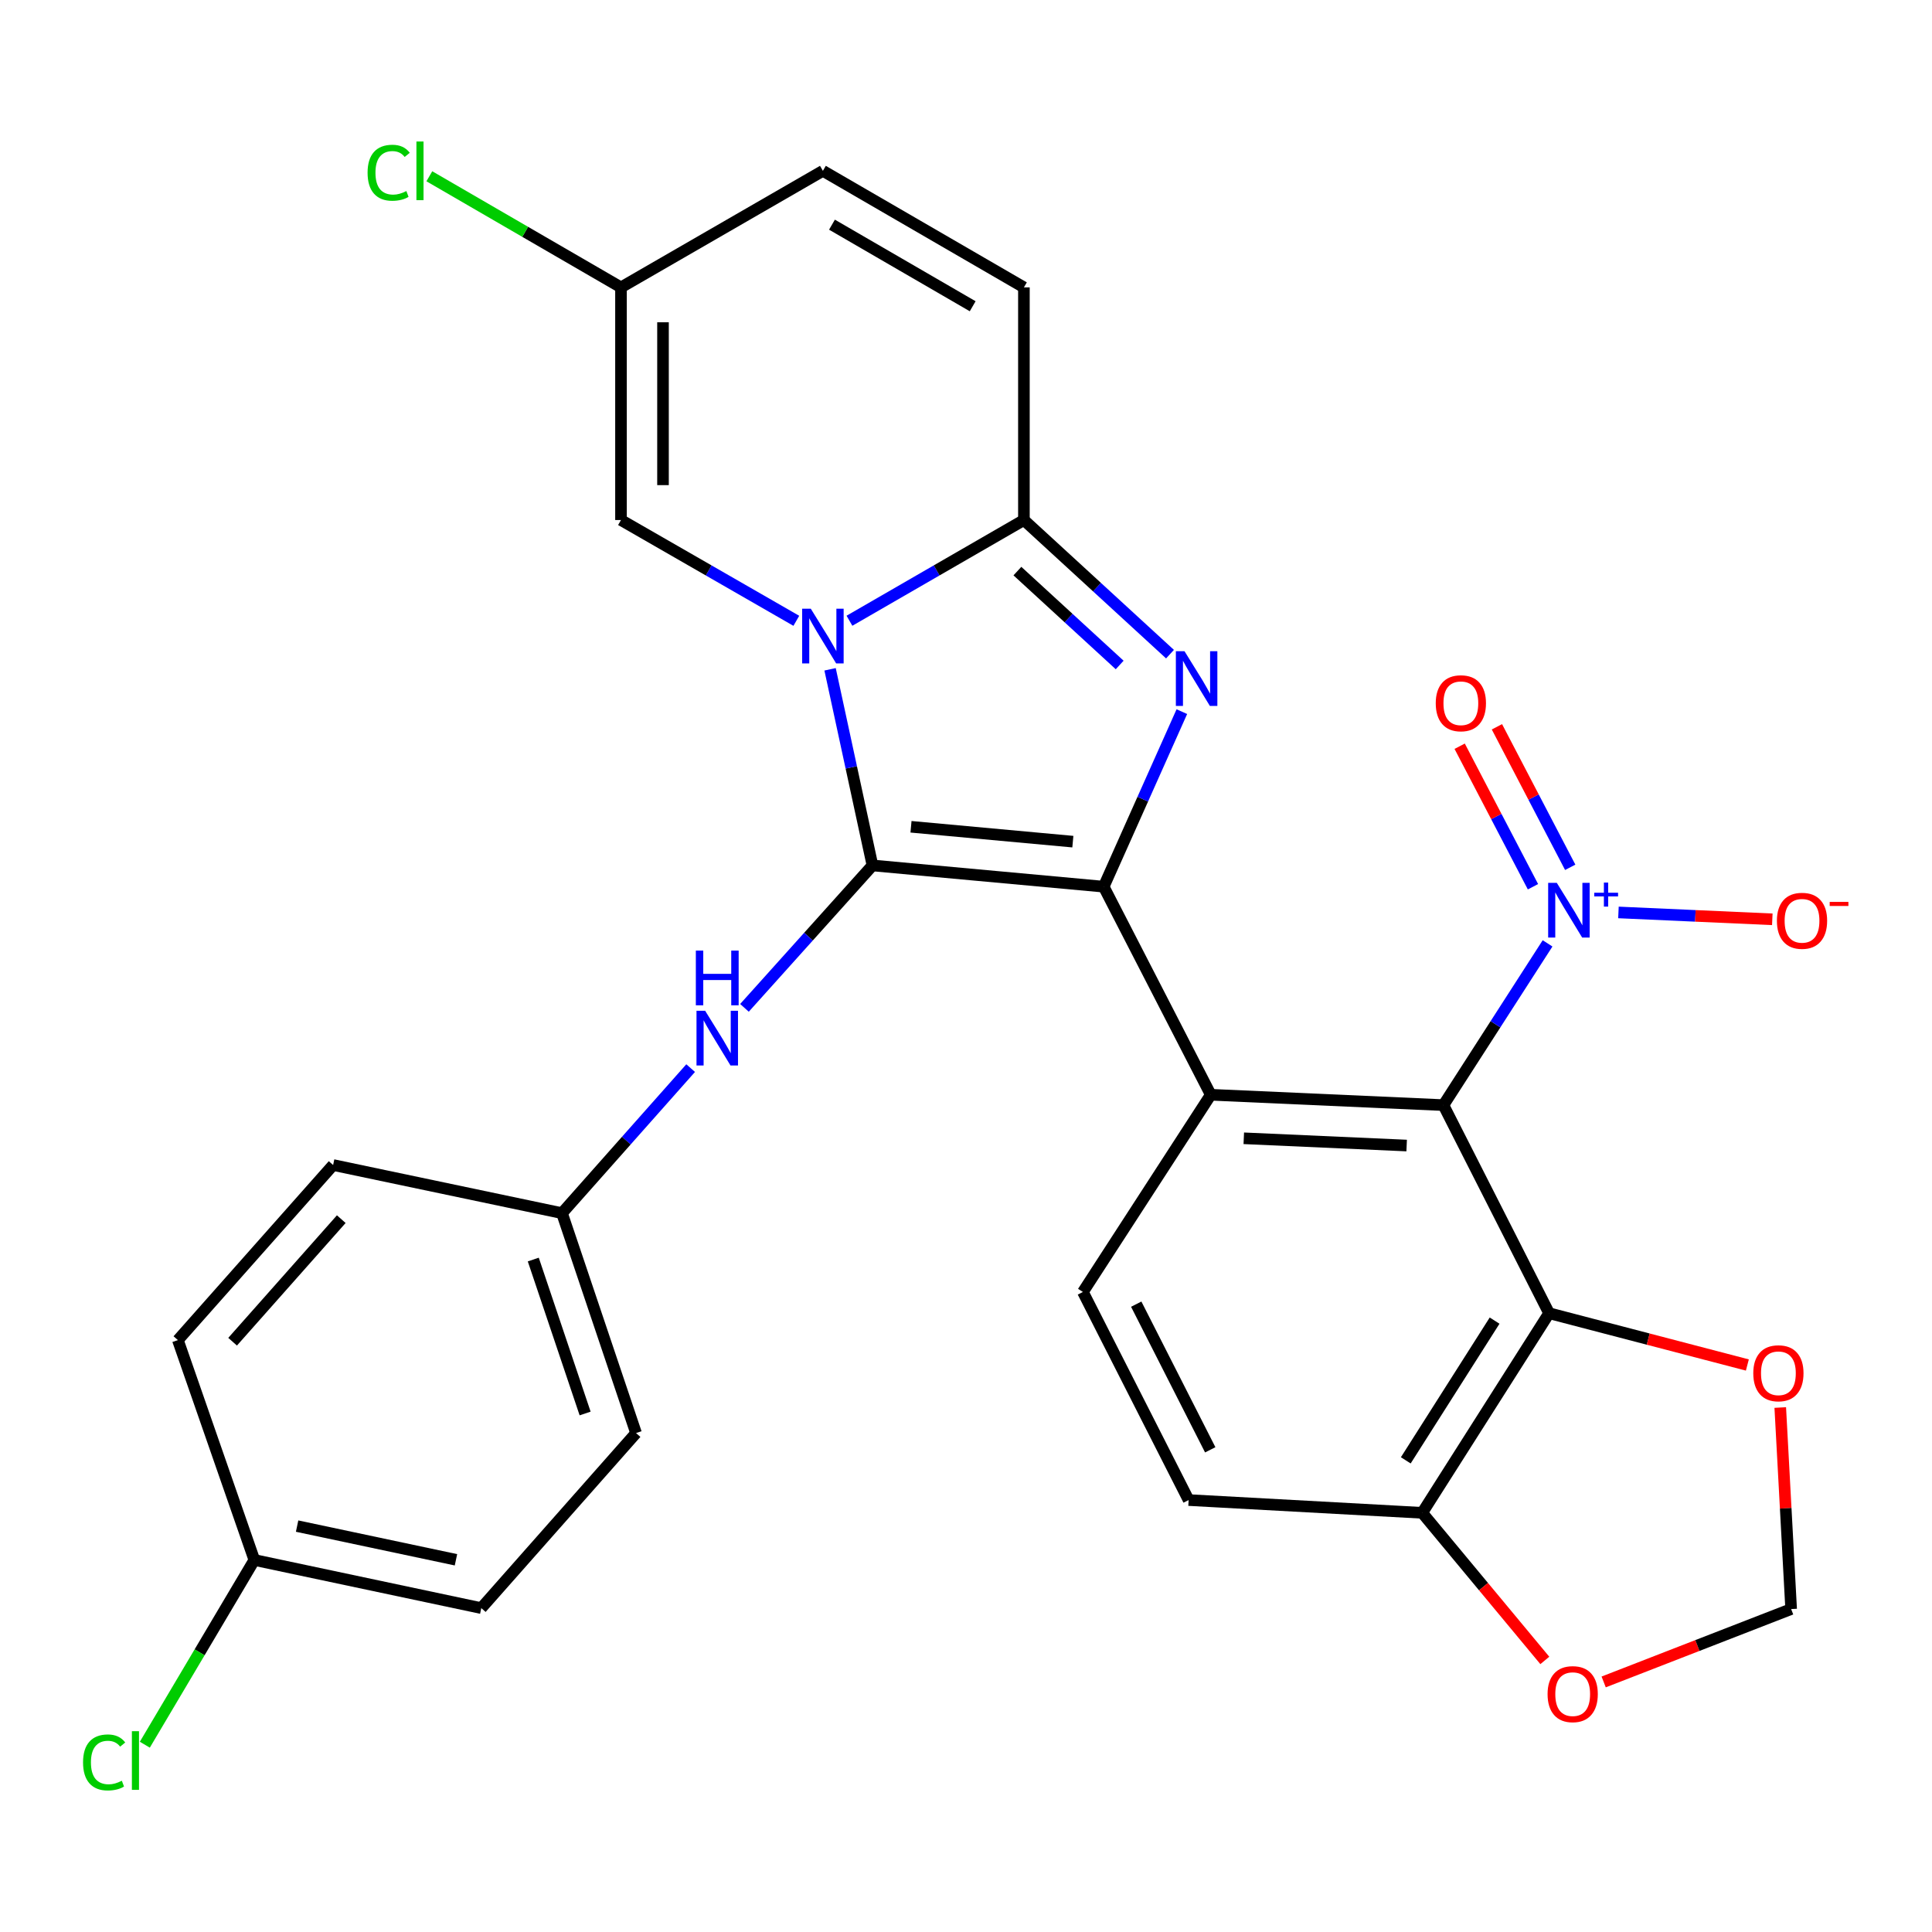 <?xml version='1.0' encoding='iso-8859-1'?>
<svg version='1.1' baseProfile='full'
              xmlns='http://www.w3.org/2000/svg'
                      xmlns:rdkit='http://www.rdkit.org/xml'
                      xmlns:xlink='http://www.w3.org/1999/xlink'
                  xml:space='preserve'
width='1000px' height='1000px' viewBox='0 0 1000 1000'>
<!-- END OF HEADER -->
<rect style='opacity:1.0;fill:#FFFFFF;stroke:none' width='1000' height='1000' x='0' y='0'> </rect>
<path class='bond-0' d='M 451.59,447.947 L 571.269,458.941' style='fill:none;fill-rule:evenodd;stroke:#000000;stroke-width:6px;stroke-linecap:butt;stroke-linejoin:miter;stroke-opacity:1' />
<path class='bond-0' d='M 471.531,427.94 L 555.306,435.636' style='fill:none;fill-rule:evenodd;stroke:#000000;stroke-width:6px;stroke-linecap:butt;stroke-linejoin:miter;stroke-opacity:1' />
<path class='bond-1' d='M 451.59,447.947 L 440.618,397.188' style='fill:none;fill-rule:evenodd;stroke:#000000;stroke-width:6px;stroke-linecap:butt;stroke-linejoin:miter;stroke-opacity:1' />
<path class='bond-1' d='M 440.618,397.188 L 429.646,346.43' style='fill:none;fill-rule:evenodd;stroke:#0000FF;stroke-width:6px;stroke-linecap:butt;stroke-linejoin:miter;stroke-opacity:1' />
<path class='bond-9' d='M 451.59,447.947 L 418.462,484.806' style='fill:none;fill-rule:evenodd;stroke:#000000;stroke-width:6px;stroke-linecap:butt;stroke-linejoin:miter;stroke-opacity:1' />
<path class='bond-9' d='M 418.462,484.806 L 385.333,521.666' style='fill:none;fill-rule:evenodd;stroke:#0000FF;stroke-width:6px;stroke-linecap:butt;stroke-linejoin:miter;stroke-opacity:1' />
<path class='bond-2' d='M 571.269,458.941 L 591.497,413.642' style='fill:none;fill-rule:evenodd;stroke:#000000;stroke-width:6px;stroke-linecap:butt;stroke-linejoin:miter;stroke-opacity:1' />
<path class='bond-2' d='M 591.497,413.642 L 611.725,368.343' style='fill:none;fill-rule:evenodd;stroke:#0000FF;stroke-width:6px;stroke-linecap:butt;stroke-linejoin:miter;stroke-opacity:1' />
<path class='bond-4' d='M 571.269,458.941 L 626.687,566.647' style='fill:none;fill-rule:evenodd;stroke:#000000;stroke-width:6px;stroke-linecap:butt;stroke-linejoin:miter;stroke-opacity:1' />
<path class='bond-5' d='M 439.673,321.3 L 484.824,295.232' style='fill:none;fill-rule:evenodd;stroke:#0000FF;stroke-width:6px;stroke-linecap:butt;stroke-linejoin:miter;stroke-opacity:1' />
<path class='bond-5' d='M 484.824,295.232 L 529.975,269.165' style='fill:none;fill-rule:evenodd;stroke:#000000;stroke-width:6px;stroke-linecap:butt;stroke-linejoin:miter;stroke-opacity:1' />
<path class='bond-8' d='M 412.176,321.329 L 366.8,295.247' style='fill:none;fill-rule:evenodd;stroke:#0000FF;stroke-width:6px;stroke-linecap:butt;stroke-linejoin:miter;stroke-opacity:1' />
<path class='bond-8' d='M 366.8,295.247 L 321.424,269.165' style='fill:none;fill-rule:evenodd;stroke:#000000;stroke-width:6px;stroke-linecap:butt;stroke-linejoin:miter;stroke-opacity:1' />
<path class='bond-29' d='M 605.591,338.589 L 567.783,303.877' style='fill:none;fill-rule:evenodd;stroke:#0000FF;stroke-width:6px;stroke-linecap:butt;stroke-linejoin:miter;stroke-opacity:1' />
<path class='bond-29' d='M 567.783,303.877 L 529.975,269.165' style='fill:none;fill-rule:evenodd;stroke:#000000;stroke-width:6px;stroke-linecap:butt;stroke-linejoin:miter;stroke-opacity:1' />
<path class='bond-29' d='M 579.542,344.194 L 553.076,319.896' style='fill:none;fill-rule:evenodd;stroke:#0000FF;stroke-width:6px;stroke-linecap:butt;stroke-linejoin:miter;stroke-opacity:1' />
<path class='bond-29' d='M 553.076,319.896 L 526.61,295.598' style='fill:none;fill-rule:evenodd;stroke:#000000;stroke-width:6px;stroke-linecap:butt;stroke-linejoin:miter;stroke-opacity:1' />
<path class='bond-3' d='M 747.115,572.011 L 626.687,566.647' style='fill:none;fill-rule:evenodd;stroke:#000000;stroke-width:6px;stroke-linecap:butt;stroke-linejoin:miter;stroke-opacity:1' />
<path class='bond-3' d='M 728.083,592.931 L 643.783,589.177' style='fill:none;fill-rule:evenodd;stroke:#000000;stroke-width:6px;stroke-linecap:butt;stroke-linejoin:miter;stroke-opacity:1' />
<path class='bond-6' d='M 747.115,572.011 L 774.066,530.151' style='fill:none;fill-rule:evenodd;stroke:#000000;stroke-width:6px;stroke-linecap:butt;stroke-linejoin:miter;stroke-opacity:1' />
<path class='bond-6' d='M 774.066,530.151 L 801.017,488.29' style='fill:none;fill-rule:evenodd;stroke:#0000FF;stroke-width:6px;stroke-linecap:butt;stroke-linejoin:miter;stroke-opacity:1' />
<path class='bond-7' d='M 747.115,572.011 L 801.807,679.717' style='fill:none;fill-rule:evenodd;stroke:#000000;stroke-width:6px;stroke-linecap:butt;stroke-linejoin:miter;stroke-opacity:1' />
<path class='bond-11' d='M 626.687,566.647 L 560.516,668.723' style='fill:none;fill-rule:evenodd;stroke:#000000;stroke-width:6px;stroke-linecap:butt;stroke-linejoin:miter;stroke-opacity:1' />
<path class='bond-10' d='M 529.975,269.165 L 529.975,148.749' style='fill:none;fill-rule:evenodd;stroke:#000000;stroke-width:6px;stroke-linecap:butt;stroke-linejoin:miter;stroke-opacity:1' />
<path class='bond-16' d='M 837.705,472.276 L 877.525,474.054' style='fill:none;fill-rule:evenodd;stroke:#0000FF;stroke-width:6px;stroke-linecap:butt;stroke-linejoin:miter;stroke-opacity:1' />
<path class='bond-16' d='M 877.525,474.054 L 917.344,475.832' style='fill:none;fill-rule:evenodd;stroke:#FF0000;stroke-width:6px;stroke-linecap:butt;stroke-linejoin:miter;stroke-opacity:1' />
<path class='bond-17' d='M 812.742,448.919 L 793.773,412.554' style='fill:none;fill-rule:evenodd;stroke:#0000FF;stroke-width:6px;stroke-linecap:butt;stroke-linejoin:miter;stroke-opacity:1' />
<path class='bond-17' d='M 793.773,412.554 L 774.804,376.19' style='fill:none;fill-rule:evenodd;stroke:#FF0000;stroke-width:6px;stroke-linecap:butt;stroke-linejoin:miter;stroke-opacity:1' />
<path class='bond-17' d='M 793.461,458.977 L 774.492,422.612' style='fill:none;fill-rule:evenodd;stroke:#0000FF;stroke-width:6px;stroke-linecap:butt;stroke-linejoin:miter;stroke-opacity:1' />
<path class='bond-17' d='M 774.492,422.612 L 755.522,386.247' style='fill:none;fill-rule:evenodd;stroke:#FF0000;stroke-width:6px;stroke-linecap:butt;stroke-linejoin:miter;stroke-opacity:1' />
<path class='bond-14' d='M 801.807,679.717 L 853.118,693.119' style='fill:none;fill-rule:evenodd;stroke:#000000;stroke-width:6px;stroke-linecap:butt;stroke-linejoin:miter;stroke-opacity:1' />
<path class='bond-14' d='M 853.118,693.119 L 904.429,706.522' style='fill:none;fill-rule:evenodd;stroke:#FF0000;stroke-width:6px;stroke-linecap:butt;stroke-linejoin:miter;stroke-opacity:1' />
<path class='bond-32' d='M 801.807,679.717 L 736.133,783.038' style='fill:none;fill-rule:evenodd;stroke:#000000;stroke-width:6px;stroke-linecap:butt;stroke-linejoin:miter;stroke-opacity:1' />
<path class='bond-32' d='M 773.603,683.55 L 727.631,755.874' style='fill:none;fill-rule:evenodd;stroke:#000000;stroke-width:6px;stroke-linecap:butt;stroke-linejoin:miter;stroke-opacity:1' />
<path class='bond-12' d='M 321.424,269.165 L 321.424,148.749' style='fill:none;fill-rule:evenodd;stroke:#000000;stroke-width:6px;stroke-linecap:butt;stroke-linejoin:miter;stroke-opacity:1' />
<path class='bond-12' d='M 343.171,251.103 L 343.171,166.812' style='fill:none;fill-rule:evenodd;stroke:#000000;stroke-width:6px;stroke-linecap:butt;stroke-linejoin:miter;stroke-opacity:1' />
<path class='bond-21' d='M 357.481,552.856 L 324.182,590.39' style='fill:none;fill-rule:evenodd;stroke:#0000FF;stroke-width:6px;stroke-linecap:butt;stroke-linejoin:miter;stroke-opacity:1' />
<path class='bond-21' d='M 324.182,590.39 L 290.883,627.924' style='fill:none;fill-rule:evenodd;stroke:#000000;stroke-width:6px;stroke-linecap:butt;stroke-linejoin:miter;stroke-opacity:1' />
<path class='bond-31' d='M 529.975,148.749 L 425.929,88.427' style='fill:none;fill-rule:evenodd;stroke:#000000;stroke-width:6px;stroke-linecap:butt;stroke-linejoin:miter;stroke-opacity:1' />
<path class='bond-31' d='M 503.46,158.514 L 430.628,116.288' style='fill:none;fill-rule:evenodd;stroke:#000000;stroke-width:6px;stroke-linecap:butt;stroke-linejoin:miter;stroke-opacity:1' />
<path class='bond-20' d='M 560.516,668.723 L 615.233,776.429' style='fill:none;fill-rule:evenodd;stroke:#000000;stroke-width:6px;stroke-linecap:butt;stroke-linejoin:miter;stroke-opacity:1' />
<path class='bond-20' d='M 588.112,675.029 L 626.414,750.424' style='fill:none;fill-rule:evenodd;stroke:#000000;stroke-width:6px;stroke-linecap:butt;stroke-linejoin:miter;stroke-opacity:1' />
<path class='bond-15' d='M 321.424,148.749 L 425.929,88.427' style='fill:none;fill-rule:evenodd;stroke:#000000;stroke-width:6px;stroke-linecap:butt;stroke-linejoin:miter;stroke-opacity:1' />
<path class='bond-22' d='M 321.424,148.749 L 271.825,119.993' style='fill:none;fill-rule:evenodd;stroke:#000000;stroke-width:6px;stroke-linecap:butt;stroke-linejoin:miter;stroke-opacity:1' />
<path class='bond-22' d='M 271.825,119.993 L 222.226,91.237' style='fill:none;fill-rule:evenodd;stroke:#00CC00;stroke-width:6px;stroke-linecap:butt;stroke-linejoin:miter;stroke-opacity:1' />
<path class='bond-13' d='M 736.133,783.038 L 615.233,776.429' style='fill:none;fill-rule:evenodd;stroke:#000000;stroke-width:6px;stroke-linecap:butt;stroke-linejoin:miter;stroke-opacity:1' />
<path class='bond-18' d='M 736.133,783.038 L 767.864,821.236' style='fill:none;fill-rule:evenodd;stroke:#000000;stroke-width:6px;stroke-linecap:butt;stroke-linejoin:miter;stroke-opacity:1' />
<path class='bond-18' d='M 767.864,821.236 L 799.595,859.435' style='fill:none;fill-rule:evenodd;stroke:#FF0000;stroke-width:6px;stroke-linecap:butt;stroke-linejoin:miter;stroke-opacity:1' />
<path class='bond-19' d='M 921.458,728.536 L 924.275,780.693' style='fill:none;fill-rule:evenodd;stroke:#FF0000;stroke-width:6px;stroke-linecap:butt;stroke-linejoin:miter;stroke-opacity:1' />
<path class='bond-19' d='M 924.275,780.693 L 927.092,832.85' style='fill:none;fill-rule:evenodd;stroke:#000000;stroke-width:6px;stroke-linecap:butt;stroke-linejoin:miter;stroke-opacity:1' />
<path class='bond-33' d='M 830.055,870.57 L 878.573,851.71' style='fill:none;fill-rule:evenodd;stroke:#FF0000;stroke-width:6px;stroke-linecap:butt;stroke-linejoin:miter;stroke-opacity:1' />
<path class='bond-33' d='M 878.573,851.71 L 927.092,832.85' style='fill:none;fill-rule:evenodd;stroke:#000000;stroke-width:6px;stroke-linecap:butt;stroke-linejoin:miter;stroke-opacity:1' />
<path class='bond-25' d='M 290.883,627.924 L 172.424,603.012' style='fill:none;fill-rule:evenodd;stroke:#000000;stroke-width:6px;stroke-linecap:butt;stroke-linejoin:miter;stroke-opacity:1' />
<path class='bond-26' d='M 290.883,627.924 L 329.217,741.755' style='fill:none;fill-rule:evenodd;stroke:#000000;stroke-width:6px;stroke-linecap:butt;stroke-linejoin:miter;stroke-opacity:1' />
<path class='bond-26' d='M 276.023,651.939 L 302.857,731.621' style='fill:none;fill-rule:evenodd;stroke:#000000;stroke-width:6px;stroke-linecap:butt;stroke-linejoin:miter;stroke-opacity:1' />
<path class='bond-23' d='M 131.649,807.442 L 249.117,832.354' style='fill:none;fill-rule:evenodd;stroke:#000000;stroke-width:6px;stroke-linecap:butt;stroke-linejoin:miter;stroke-opacity:1' />
<path class='bond-23' d='M 153.781,789.906 L 236.008,807.344' style='fill:none;fill-rule:evenodd;stroke:#000000;stroke-width:6px;stroke-linecap:butt;stroke-linejoin:miter;stroke-opacity:1' />
<path class='bond-24' d='M 131.649,807.442 L 103.306,855.248' style='fill:none;fill-rule:evenodd;stroke:#000000;stroke-width:6px;stroke-linecap:butt;stroke-linejoin:miter;stroke-opacity:1' />
<path class='bond-24' d='M 103.306,855.248 L 74.963,903.054' style='fill:none;fill-rule:evenodd;stroke:#00CC00;stroke-width:6px;stroke-linecap:butt;stroke-linejoin:miter;stroke-opacity:1' />
<path class='bond-30' d='M 131.649,807.442 L 92.07,693.635' style='fill:none;fill-rule:evenodd;stroke:#000000;stroke-width:6px;stroke-linecap:butt;stroke-linejoin:miter;stroke-opacity:1' />
<path class='bond-27' d='M 172.424,603.012 L 92.07,693.635' style='fill:none;fill-rule:evenodd;stroke:#000000;stroke-width:6px;stroke-linecap:butt;stroke-linejoin:miter;stroke-opacity:1' />
<path class='bond-27' d='M 176.642,631.033 L 120.395,694.469' style='fill:none;fill-rule:evenodd;stroke:#000000;stroke-width:6px;stroke-linecap:butt;stroke-linejoin:miter;stroke-opacity:1' />
<path class='bond-28' d='M 329.217,741.755 L 249.117,832.354' style='fill:none;fill-rule:evenodd;stroke:#000000;stroke-width:6px;stroke-linecap:butt;stroke-linejoin:miter;stroke-opacity:1' />
<path  class='atom-2' d='M 419.669 315.074
L 428.949 330.074
Q 429.869 331.554, 431.349 334.234
Q 432.829 336.914, 432.909 337.074
L 432.909 315.074
L 436.669 315.074
L 436.669 343.394
L 432.789 343.394
L 422.829 326.994
Q 421.669 325.074, 420.429 322.874
Q 419.229 320.674, 418.869 319.994
L 418.869 343.394
L 415.189 343.394
L 415.189 315.074
L 419.669 315.074
' fill='#0000FF'/>
<path  class='atom-3' d='M 613.105 337.074
L 622.385 352.074
Q 623.305 353.554, 624.785 356.234
Q 626.265 358.914, 626.345 359.074
L 626.345 337.074
L 630.105 337.074
L 630.105 365.394
L 626.225 365.394
L 616.265 348.994
Q 615.105 347.074, 613.865 344.874
Q 612.665 342.674, 612.305 341.994
L 612.305 365.394
L 608.625 365.394
L 608.625 337.074
L 613.105 337.074
' fill='#0000FF'/>
<path  class='atom-7' d='M 805.805 456.971
L 815.085 471.971
Q 816.005 473.451, 817.485 476.131
Q 818.965 478.811, 819.045 478.971
L 819.045 456.971
L 822.805 456.971
L 822.805 485.291
L 818.925 485.291
L 808.965 468.891
Q 807.805 466.971, 806.565 464.771
Q 805.365 462.571, 805.005 461.891
L 805.005 485.291
L 801.325 485.291
L 801.325 456.971
L 805.805 456.971
' fill='#0000FF'/>
<path  class='atom-7' d='M 825.181 462.076
L 830.17 462.076
L 830.17 456.822
L 832.388 456.822
L 832.388 462.076
L 837.509 462.076
L 837.509 463.976
L 832.388 463.976
L 832.388 469.256
L 830.17 469.256
L 830.17 463.976
L 825.181 463.976
L 825.181 462.076
' fill='#0000FF'/>
<path  class='atom-10' d='M 364.988 523.177
L 374.268 538.177
Q 375.188 539.657, 376.668 542.337
Q 378.148 545.017, 378.228 545.177
L 378.228 523.177
L 381.988 523.177
L 381.988 551.497
L 378.108 551.497
L 368.148 535.097
Q 366.988 533.177, 365.748 530.977
Q 364.548 528.777, 364.188 528.097
L 364.188 551.497
L 360.508 551.497
L 360.508 523.177
L 364.988 523.177
' fill='#0000FF'/>
<path  class='atom-10' d='M 360.168 492.025
L 364.008 492.025
L 364.008 504.065
L 378.488 504.065
L 378.488 492.025
L 382.328 492.025
L 382.328 520.345
L 378.488 520.345
L 378.488 507.265
L 364.008 507.265
L 364.008 520.345
L 360.168 520.345
L 360.168 492.025
' fill='#0000FF'/>
<path  class='atom-15' d='M 907.496 710.798
Q 907.496 703.998, 910.856 700.198
Q 914.216 696.398, 920.496 696.398
Q 926.776 696.398, 930.136 700.198
Q 933.496 703.998, 933.496 710.798
Q 933.496 717.678, 930.096 721.598
Q 926.696 725.478, 920.496 725.478
Q 914.256 725.478, 910.856 721.598
Q 907.496 717.718, 907.496 710.798
M 920.496 722.278
Q 924.816 722.278, 927.136 719.398
Q 929.496 716.478, 929.496 710.798
Q 929.496 705.238, 927.136 702.438
Q 924.816 699.598, 920.496 699.598
Q 916.176 699.598, 913.816 702.398
Q 911.496 705.198, 911.496 710.798
Q 911.496 716.518, 913.816 719.398
Q 916.176 722.278, 920.496 722.278
' fill='#FF0000'/>
<path  class='atom-17' d='M 919.722 476.599
Q 919.722 469.799, 923.082 465.999
Q 926.442 462.199, 932.722 462.199
Q 939.002 462.199, 942.362 465.999
Q 945.722 469.799, 945.722 476.599
Q 945.722 483.479, 942.322 487.399
Q 938.922 491.279, 932.722 491.279
Q 926.482 491.279, 923.082 487.399
Q 919.722 483.519, 919.722 476.599
M 932.722 488.079
Q 937.042 488.079, 939.362 485.199
Q 941.722 482.279, 941.722 476.599
Q 941.722 471.039, 939.362 468.239
Q 937.042 465.399, 932.722 465.399
Q 928.402 465.399, 926.042 468.199
Q 923.722 470.999, 923.722 476.599
Q 923.722 482.319, 926.042 485.199
Q 928.402 488.079, 932.722 488.079
' fill='#FF0000'/>
<path  class='atom-17' d='M 947.042 466.822
L 956.731 466.822
L 956.731 468.934
L 947.042 468.934
L 947.042 466.822
' fill='#FF0000'/>
<path  class='atom-18' d='M 743.139 364
Q 743.139 357.2, 746.499 353.4
Q 749.859 349.6, 756.139 349.6
Q 762.419 349.6, 765.779 353.4
Q 769.139 357.2, 769.139 364
Q 769.139 370.88, 765.739 374.8
Q 762.339 378.68, 756.139 378.68
Q 749.899 378.68, 746.499 374.8
Q 743.139 370.92, 743.139 364
M 756.139 375.48
Q 760.459 375.48, 762.779 372.6
Q 765.139 369.68, 765.139 364
Q 765.139 358.44, 762.779 355.64
Q 760.459 352.8, 756.139 352.8
Q 751.819 352.8, 749.459 355.6
Q 747.139 358.4, 747.139 364
Q 747.139 369.72, 749.459 372.6
Q 751.819 375.48, 756.139 375.48
' fill='#FF0000'/>
<path  class='atom-19' d='M 801.022 876.882
Q 801.022 870.082, 804.382 866.282
Q 807.742 862.482, 814.022 862.482
Q 820.302 862.482, 823.662 866.282
Q 827.022 870.082, 827.022 876.882
Q 827.022 883.762, 823.622 887.682
Q 820.222 891.562, 814.022 891.562
Q 807.782 891.562, 804.382 887.682
Q 801.022 883.802, 801.022 876.882
M 814.022 888.362
Q 818.342 888.362, 820.662 885.482
Q 823.022 882.562, 823.022 876.882
Q 823.022 871.322, 820.662 868.522
Q 818.342 865.682, 814.022 865.682
Q 809.702 865.682, 807.342 868.482
Q 805.022 871.282, 805.022 876.882
Q 805.022 882.602, 807.342 885.482
Q 809.702 888.362, 814.022 888.362
' fill='#FF0000'/>
<path  class='atom-23' d='M 190.259 89.406
Q 190.259 82.367, 193.539 78.686
Q 196.859 74.966, 203.139 74.966
Q 208.979 74.966, 212.099 79.087
L 209.459 81.246
Q 207.179 78.246, 203.139 78.246
Q 198.859 78.246, 196.579 81.126
Q 194.339 83.966, 194.339 89.406
Q 194.339 95.007, 196.659 97.886
Q 199.019 100.767, 203.579 100.767
Q 206.699 100.767, 210.339 98.886
L 211.459 101.887
Q 209.979 102.847, 207.739 103.407
Q 205.499 103.967, 203.019 103.967
Q 196.859 103.967, 193.539 100.207
Q 190.259 96.447, 190.259 89.406
' fill='#00CC00'/>
<path  class='atom-23' d='M 215.539 73.246
L 219.219 73.246
L 219.219 103.607
L 215.539 103.607
L 215.539 73.246
' fill='#00CC00'/>
<path  class='atom-25' d='M 42.986 912.226
Q 42.986 905.186, 46.266 901.506
Q 49.586 897.786, 55.866 897.786
Q 61.706 897.786, 64.826 901.906
L 62.186 904.066
Q 59.906 901.066, 55.866 901.066
Q 51.586 901.066, 49.306 903.946
Q 47.066 906.786, 47.066 912.226
Q 47.066 917.826, 49.386 920.706
Q 51.746 923.586, 56.306 923.586
Q 59.426 923.586, 63.066 921.706
L 64.186 924.706
Q 62.706 925.666, 60.466 926.226
Q 58.226 926.786, 55.746 926.786
Q 49.586 926.786, 46.266 923.026
Q 42.986 919.266, 42.986 912.226
' fill='#00CC00'/>
<path  class='atom-25' d='M 68.266 896.066
L 71.946 896.066
L 71.946 926.426
L 68.266 926.426
L 68.266 896.066
' fill='#00CC00'/>
</svg>
